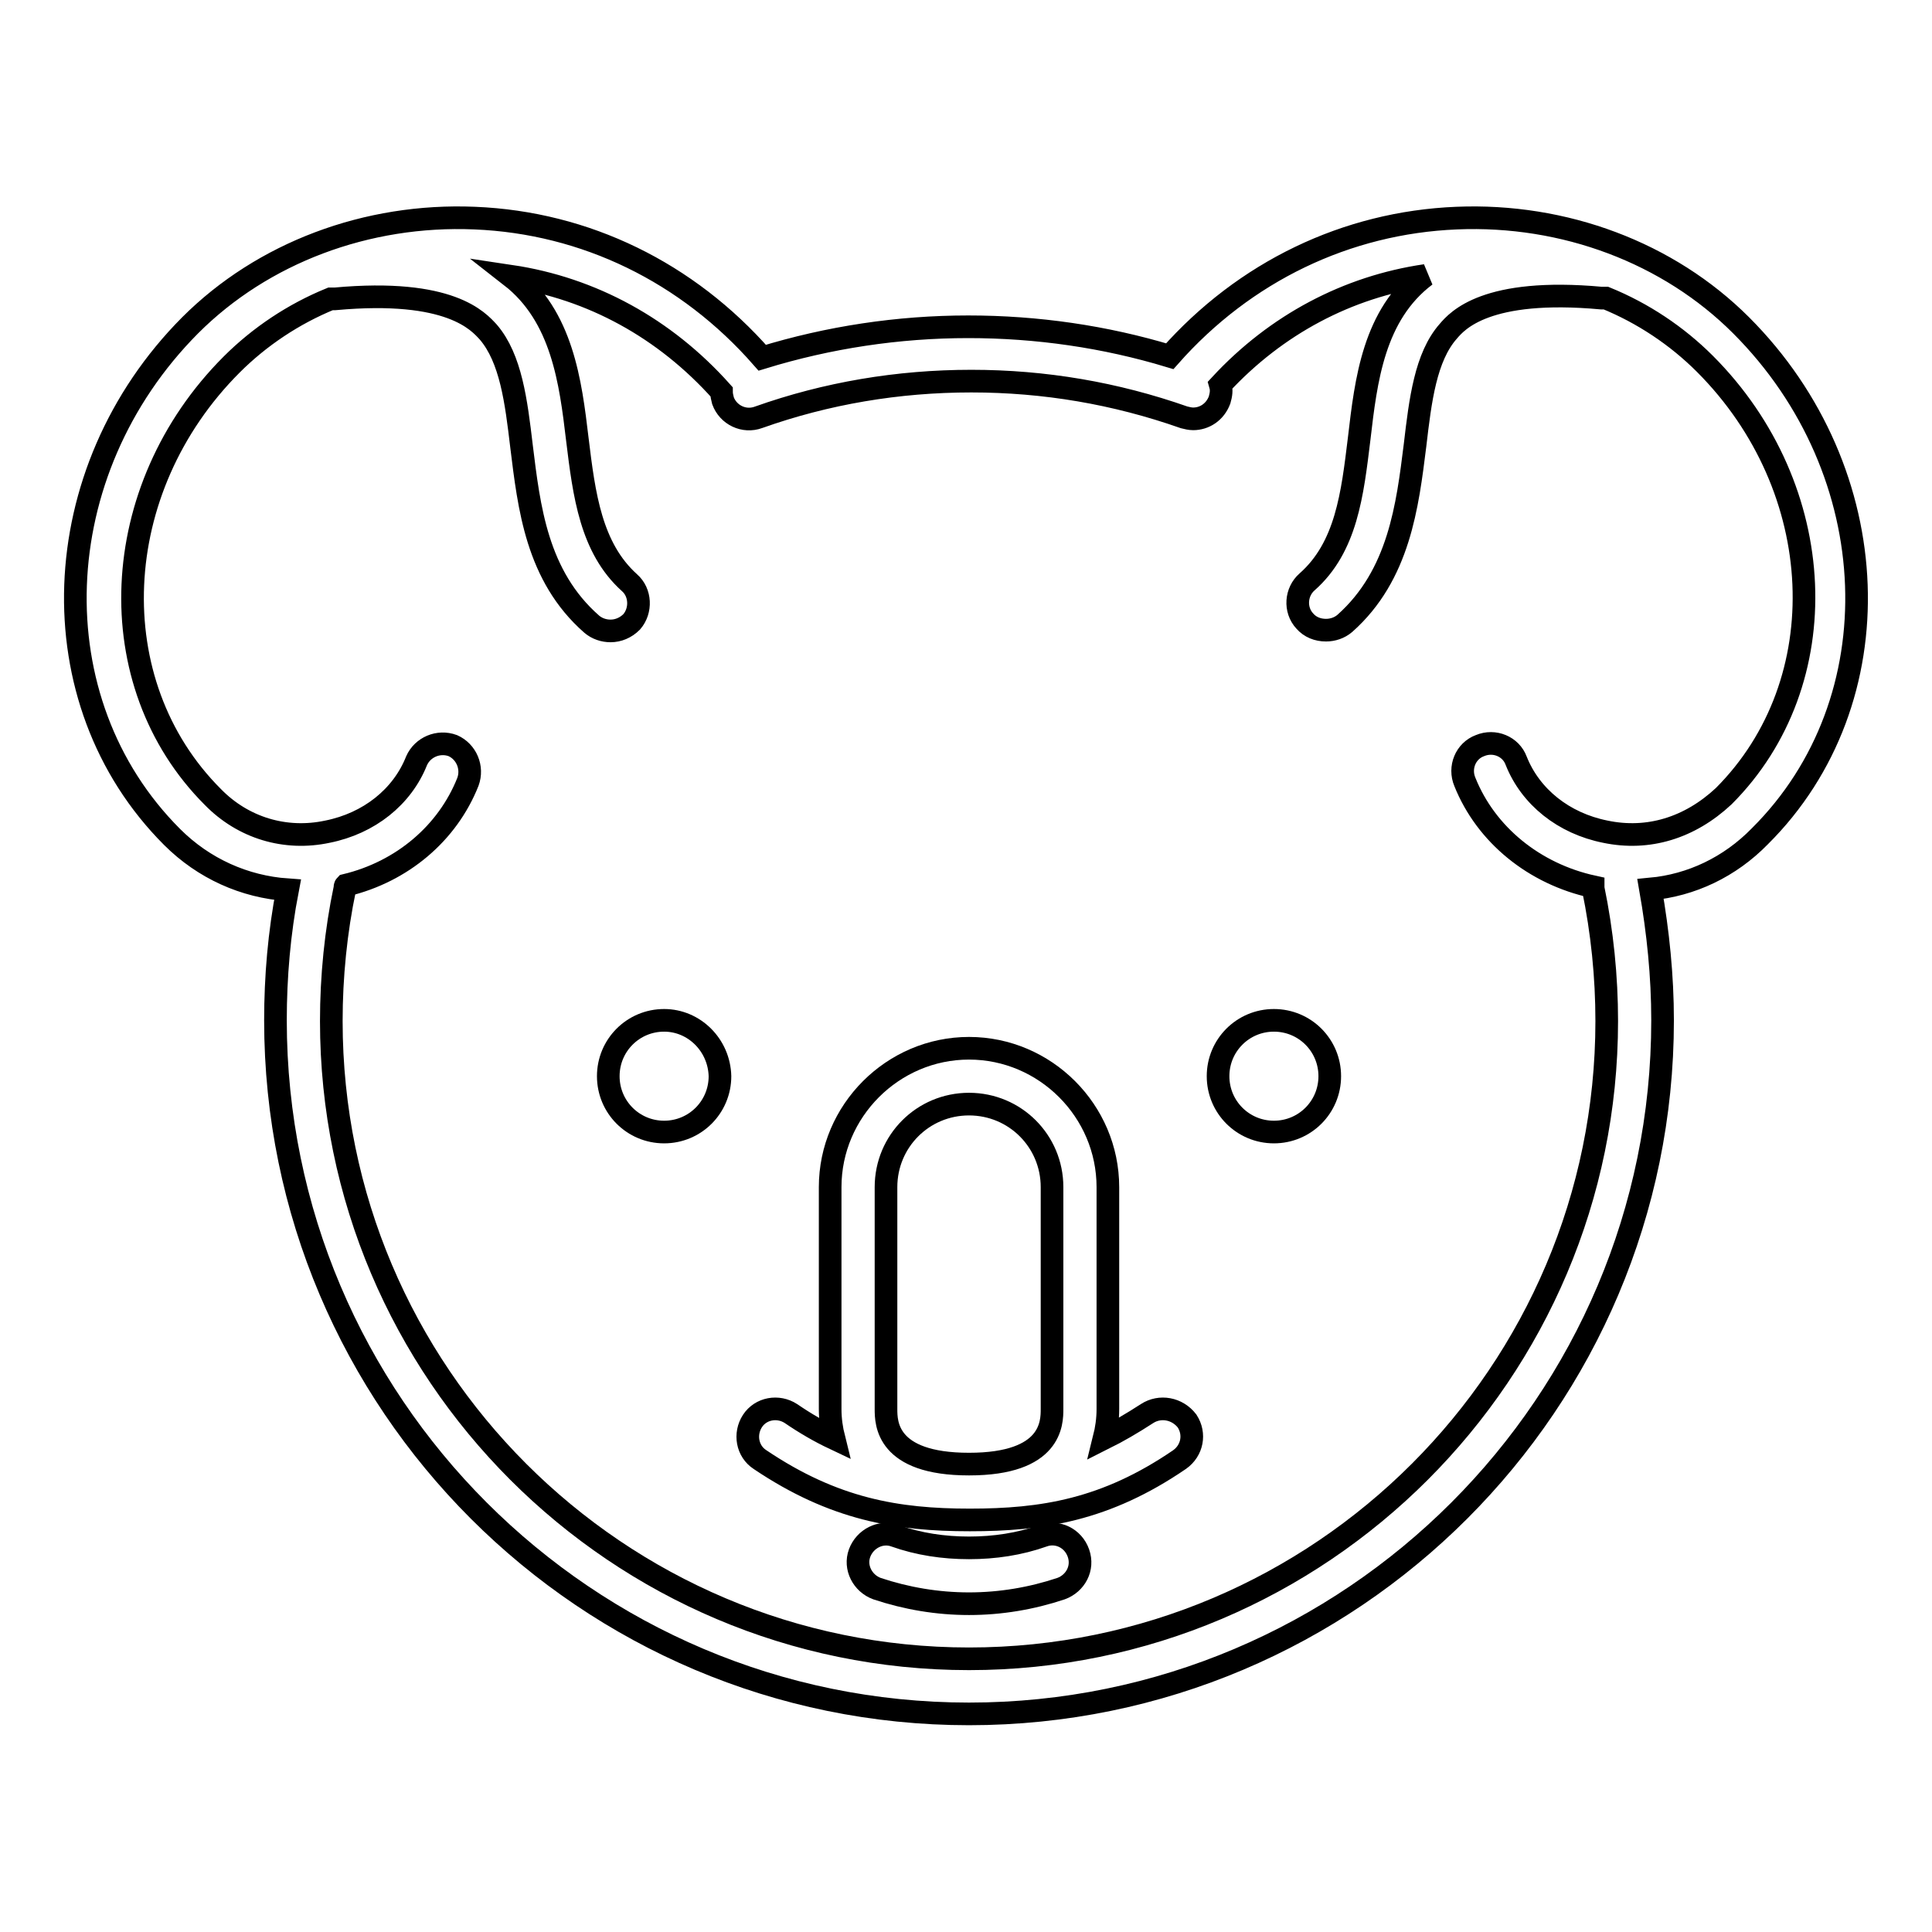 <?xml version="1.0" encoding="utf-8"?>
<!-- Svg Vector Icons : http://www.onlinewebfonts.com/icon -->
<!DOCTYPE svg PUBLIC "-//W3C//DTD SVG 1.1//EN" "http://www.w3.org/Graphics/SVG/1.1/DTD/svg11.dtd">
<svg version="1.1" xmlns="http://www.w3.org/2000/svg" xmlns:xlink="http://www.w3.org/1999/xlink" x="0px" y="0px" viewBox="0 0 256 256" enable-background="new 0 0 256 256" xml:space="preserve">
<g><g><g><path stroke-width="3" fill-opacity="0" stroke="#000000"  d="M230.7,43.1c-9.6-9.6-23.4-14.8-37.7-14.2c-14.6,0.6-28.1,7.1-38,18.3c-8.6-2.6-17.6-3.9-26.7-3.9c-9.3,0-18.5,1.4-27.3,4.1c-9.9-11.3-23.4-17.9-38.1-18.5c-14.3-0.6-28.1,4.6-37.7,14.2C5.9,62.5,4.8,92.9,22.8,110.9c4.2,4.2,9.6,6.6,15.3,7c-1.1,5.7-1.6,11.5-1.6,17.3c0,50.7,41.2,91.9,91.9,91.9s91.9-41.2,91.9-91.9c0-5.9-0.6-11.7-1.6-17.4c5.4-0.5,10.5-2.9,14.5-7C251.2,92.9,250.1,62.5,230.7,43.1z M212.7,110.2c-5.5-1.1-9.9-4.6-11.8-9.4c-0.7-1.9-2.9-2.8-4.8-2c-1.9,0.7-2.8,2.9-2,4.8c2.8,7,9.2,12.2,17,13.9c0,0.1,0,0.1,0,0.2c1.2,5.8,1.8,11.7,1.8,17.6c0,46.6-37.9,84.5-84.5,84.5c-46.6,0-84.5-37.9-84.5-84.5c0-5.9,0.6-11.9,1.8-17.6c0-0.1,0-0.3,0.1-0.4c7.5-1.8,13.5-6.9,16.2-13.7c0.7-1.9-0.2-4-2-4.8c-1.9-0.7-4,0.2-4.8,2c-1.9,4.8-6.3,8.3-11.8,9.4c-5.6,1.2-11.2-0.5-15.2-4.6c-15.1-15.1-14-40.8,2.5-57.3c3.7-3.7,8.2-6.7,13.1-8.7c0.2,0,0.4,0,0.6,0c15.3-1.4,19,3,20.3,4.4c3,3.5,3.7,9.2,4.4,15.1c1,8.1,2,17.2,9.3,23.6c0.7,0.6,1.6,0.9,2.5,0.9c1,0,2-0.4,2.8-1.2c1.3-1.5,1.2-3.9-0.3-5.2c-5.1-4.6-6-11.6-6.9-19c-0.9-7.6-2-16.3-8.8-21.6c10.7,1.6,20.4,6.9,27.9,15.3c0,0.4,0.1,0.8,0.2,1.2c0.7,1.9,2.8,2.9,4.7,2.2c9-3.2,18.5-4.8,28.2-4.8c9.7,0,19.1,1.6,28.2,4.8c0.4,0.1,0.8,0.2,1.2,0.2c1.5,0,2.9-0.9,3.5-2.5c0.2-0.7,0.3-1.3,0.1-2c7.4-8,16.9-13,27.2-14.5c-6.9,5.2-7.9,13.9-8.8,21.6c-0.9,7.4-1.7,14.4-6.9,19c-1.5,1.3-1.7,3.7-0.3,5.2c0.7,0.8,1.7,1.2,2.8,1.2c0.9,0,1.8-0.3,2.5-0.9c7.2-6.4,8.3-15.6,9.3-23.6c0.7-6,1.4-11.7,4.4-15.1c1.2-1.4,5-5.8,20.3-4.4c0.2,0,0.4,0,0.6,0c4.9,2,9.4,5,13.1,8.7c16.5,16.5,17.6,42.2,2.5,57.3C223.9,109.7,218.4,111.4,212.7,110.2z"/><path stroke-width="3" fill-opacity="0" stroke="#000000"  d="M152,187.3c-2,1.3-3.9,2.4-5.7,3.3c0.3-1.2,0.5-2.5,0.5-3.9v-29.4c0-10.1-8.3-18.4-18.4-18.4c-10.1,0-18.4,8.3-18.4,18.4v29.4c0,1.4,0.2,2.7,0.5,3.9c-1.9-0.9-3.8-2-5.7-3.3c-1.7-1.1-4-0.7-5.1,1c-1.1,1.7-0.7,4,1,5.1c9.8,6.6,18.2,8,27.8,8c9.6,0,18-1.3,27.8-8c1.7-1.2,2.1-3.4,1-5.1C156,186.6,153.7,186.2,152,187.3z M117.4,186.7v-29.4c0-6.1,4.9-11,11-11c6.1,0,11,4.9,11,11v29.4c0,1.8,0,7.3-11,7.3C117.4,194,117.4,188.5,117.4,186.7z"/><path stroke-width="3" fill-opacity="0" stroke="#000000"  d="M138.2,203.5c-3.1,1.1-6.4,1.6-9.8,1.6c-3.4,0-6.7-0.5-9.8-1.6c-1.9-0.7-4,0.4-4.7,2.3c-0.7,1.9,0.4,4,2.3,4.7c3.9,1.3,8,2,12.2,2s8.3-0.7,12.2-2c1.9-0.7,3-2.7,2.3-4.7C142.2,203.8,140.1,202.8,138.2,203.5z"/><path stroke-width="3" fill-opacity="0" stroke="#000000"  d="M88,135.2c-4.1,0-7.4,3.3-7.4,7.4s3.3,7.4,7.4,7.4c4.1,0,7.4-3.3,7.4-7.4C95.3,138.5,92,135.2,88,135.2z"/><path stroke-width="3" fill-opacity="0" stroke="#000000"  d="M168.8,135.2c-4.1,0-7.4,3.3-7.4,7.4s3.3,7.4,7.4,7.4c4.1,0,7.4-3.3,7.4-7.4C176.2,138.5,172.9,135.2,168.8,135.2z"/></g><g></g><g></g><g></g><g></g><g></g><g></g><g></g><g></g><g></g><g></g><g></g><g></g><g></g><g></g><g></g></g></g>
</svg>